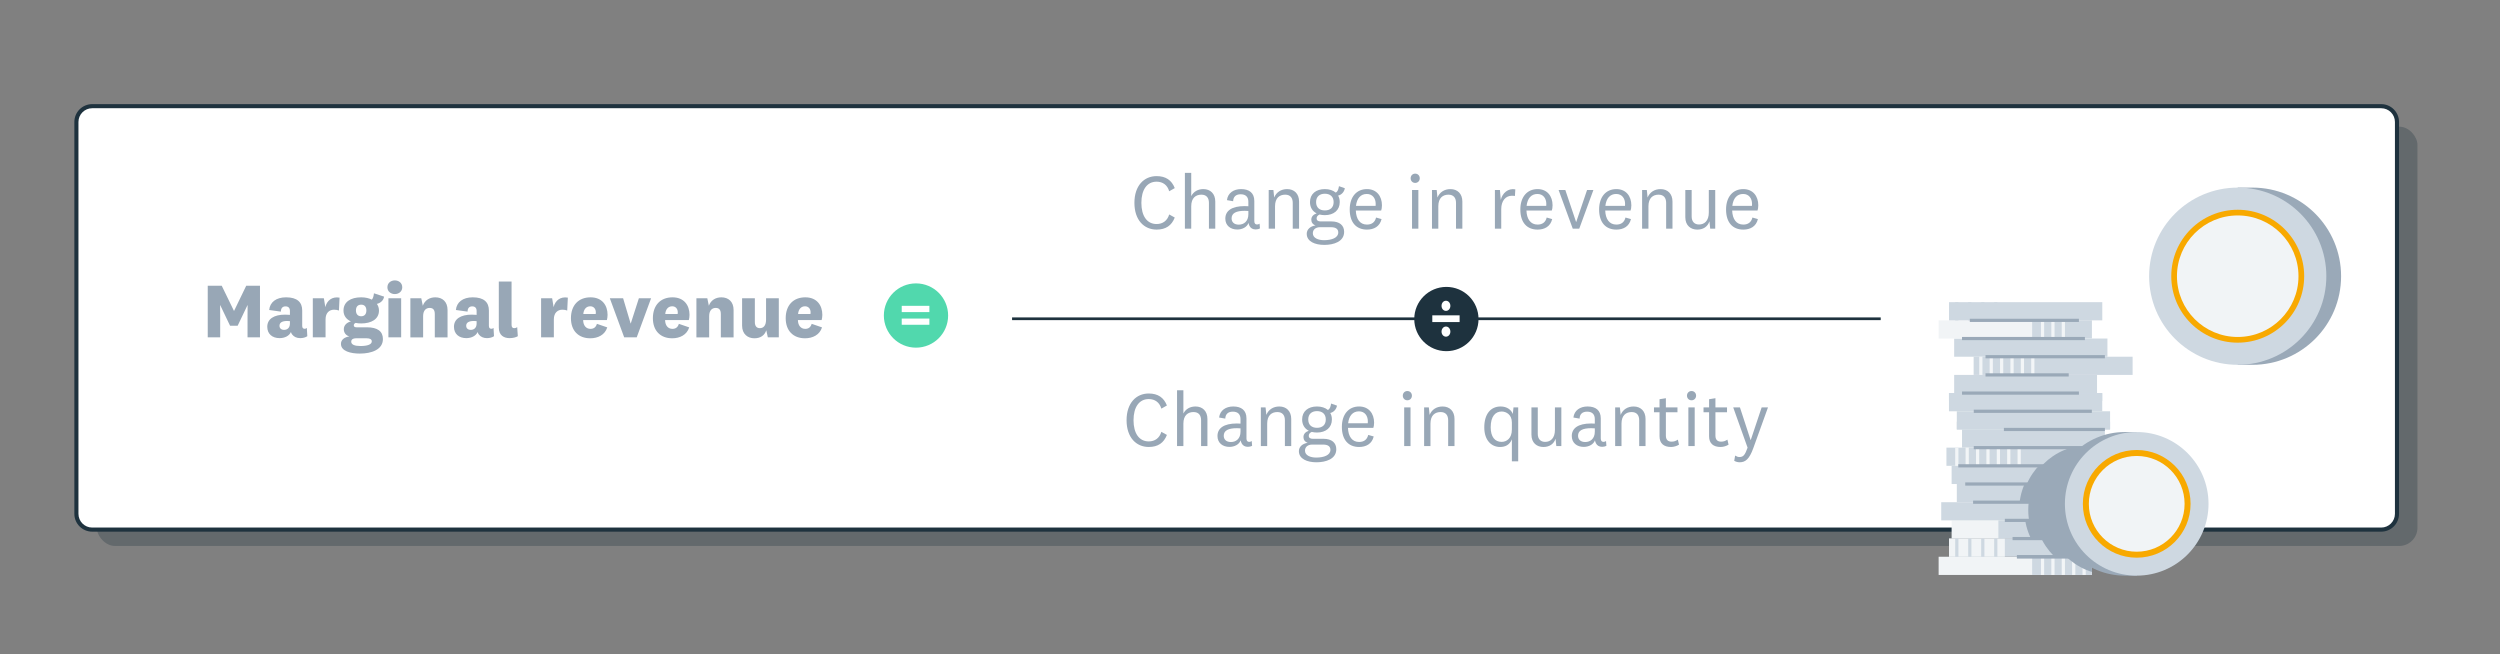 <?xml version="1.0" encoding="UTF-8"?><svg id="Layer_1" xmlns="http://www.w3.org/2000/svg" xmlns:xlink="http://www.w3.org/1999/xlink" viewBox="0 0 792.173 207.33"><rect x="0" y="0" width="792.173" height="207.33" fill="#808080" stroke="none"/><defs><style>.cls-1{fill:none;}.cls-2{clip-path:url(#clippath);}.cls-3{fill:#f8a900;}.cls-4{fill:#f2f5f7;}.cls-5{fill:#fff;}.cls-6{fill:#f1f4f6;}.cls-7{fill:#98a7b6;}.cls-8{fill:#ced8e1;}.cls-9{fill:#1e323e;}.cls-10{fill:#0c6e8e;}.cls-11{fill:#51d8ad;}.cls-12{fill:#9aa9b8;}.cls-13{clip-path:url(#clippath-1);}.cls-14{clip-path:url(#clippath-4);}.cls-15{clip-path:url(#clippath-3);}.cls-16{clip-path:url(#clippath-2);}.cls-17{clip-path:url(#clippath-7);}.cls-18{clip-path:url(#clippath-6);}.cls-19{clip-path:url(#clippath-5);}.cls-20{opacity:.3;}</style><clipPath id="clippath"><path class="cls-1" d="M654.306,159.65c0,12.569,10.187,22.754,22.753,22.754,12.568,0,22.754-10.185,22.754-22.754,0-12.566-10.187-22.753-22.754-22.753-12.566,0-22.753,10.187-22.753,22.753"/></clipPath><clipPath id="clippath-1"><rect class="cls-1" x="617.584" y="170.655" width="48.568" height="5.763"/></clipPath><clipPath id="clippath-2"><rect class="cls-1" x="615.118" y="159.129" width="48.568" height="5.763"/></clipPath><clipPath id="clippath-3"><rect class="cls-1" x="620.056" y="153.368" width="48.565" height="5.763"/></clipPath><clipPath id="clippath-4"><rect class="cls-1" x="618.409" y="147.609" width="48.567" height="5.761"/></clipPath><clipPath id="clippath-5"><rect class="cls-1" x="618.409" y="164.894" width="48.567" height="5.763"/></clipPath><clipPath id="clippath-6"><rect class="cls-1" x="643.928" y="176.419" width="18.932" height="5.761"/></clipPath><clipPath id="clippath-7"><rect class="cls-1" x="616.765" y="141.846" width="55.15" height="5.763"/></clipPath></defs><g class="cls-20"><rect class="cls-9" x="30.693" y="40.136" width="735.32" height="132.863" rx="5.785" ry="5.785"/></g><g><rect class="cls-5" x="24.21" y="33.646" width="735.32" height="134.172" rx="5" ry="5"/><path class="cls-9" d="M754.53,168.467H29.21c-3.115,0-5.649-2.534-5.649-5.649V38.645c0-3.115,2.534-5.649,5.649-5.649H754.53c3.115,0,5.649,2.534,5.649,5.649v124.172c0,3.115-2.534,5.649-5.649,5.649ZM29.21,34.295c-2.399,0-4.351,1.952-4.351,4.351v124.172c0,2.398,1.952,4.351,4.351,4.351H754.53c2.398,0,4.351-1.952,4.351-4.351V38.645c0-2.398-1.952-4.351-4.351-4.351H29.21Z"/></g><g><path class="cls-7" d="M75.304,103.225h-2.399l-3.11-6.515h-.049l.024,3.355v6.833h-3.943v-16.359h4.433l3.87,7.959h.049l3.845-7.959h4.359v16.359h-3.943v-6.833l.024-3.355h-.049l-3.11,6.515Z"/><path class="cls-7" d="M95.76,103.3c0,.637,.343,.881,.783,.881,.27,0,.49-.098,.686-.27l.147,2.621c-.563,.392-1.396,.612-2.229,.612-1.127,0-2.009-.417-2.548-1.127-.195-.221-.318-.489-.416-.808-.515,1.199-1.935,1.935-3.575,1.935-2.327,0-3.919-1.322-3.919-3.601,0-2.474,2.131-3.845,5.633-3.845,.49,0,1.127,.049,1.543,.073v-1.249c0-.906-.465-1.444-1.396-1.444-.955,0-1.47,.612-1.47,1.665l-3.698-.515c.221-2.474,2.204-4.016,5.339-4.016,3.526,0,5.119,1.542,5.119,4.163v4.923Zm-3.895-1.543c-.221-.024-.539-.05-.857-.05-1.616,0-2.448,.515-2.448,1.519,0,.784,.538,1.298,1.469,1.298,.906,0,1.837-.538,1.837-2.032v-.734Z"/><path class="cls-7" d="M107.396,98.401c-.392-.172-.955-.27-1.543-.27-1.47,0-2.694,.955-2.694,3.062v5.706h-4.04v-12.393h3.502l.465,2.816c.49-2.105,2.155-3.428,4.507-3.012l-.196,4.09Z"/><path class="cls-7" d="M114.036,112.042c-2.915,0-6-.759-6-3.085,0-1.299,1.102-2.131,2.669-2.352-1.028-.294-1.763-1.102-1.763-2.302,0-1.249,.979-2.155,2.253-2.449-1.445-.661-2.352-1.812-2.352-3.453,0-2.719,2.253-4.188,5.608-4.188,1.298,0,2.449,.269,3.38,.734,.392-.441,.588-1.249,.661-2.009l3.208,1.054c-.171,1.273-1.225,2.057-2.277,2.302,.416,.588,.661,1.298,.661,2.106,0,2.768-2.449,4.09-5.633,4.09-.612,0-1.2-.049-1.764-.172-.367,.172-.587,.417-.587,.784,0,.44,.367,.612,.856,.612h3.282c3.429,0,5.094,1.298,5.094,3.723,0,3.38-3.674,4.604-7.298,4.604Zm.146-2.399c2.204,0,3.625-.466,3.625-1.47,0-.661-.588-.979-1.592-.979h-3.502c-.857,0-1.421,.392-1.421,1.077,0,.931,1.103,1.372,2.89,1.372Zm.27-9.429c1.028,0,1.641-.661,1.641-1.837,0-1.2-.612-1.837-1.641-1.837-1.077,0-1.665,.661-1.665,1.837,0,1.126,.588,1.837,1.665,1.837Z"/><path class="cls-7" d="M125.108,93.184c-1.225,0-2.351-.783-2.351-2.155,0-1.396,1.126-2.18,2.351-2.18s2.352,.784,2.352,2.18c0,1.372-1.127,2.155-2.352,2.155Zm2.009,1.322v12.393h-4.041v-12.393h4.041Z"/><path class="cls-7" d="M133.976,96.883c.612-1.714,2.106-2.669,3.968-2.669,2.229,0,3.869,1.371,3.869,4.016v8.67h-4.041v-7.372c0-1.224-.44-1.959-1.616-1.959-1.126,0-2.081,.735-2.081,2.621v6.71h-4.041v-12.393h3.453l.489,2.376Z"/><path class="cls-7" d="M154.918,103.3c0,.637,.344,.881,.784,.881,.27,0,.49-.098,.686-.27l.147,2.621c-.563,.392-1.396,.612-2.229,.612-1.127,0-2.009-.417-2.548-1.127-.195-.221-.318-.489-.416-.808-.515,1.199-1.935,1.935-3.575,1.935-2.327,0-3.919-1.322-3.919-3.601,0-2.474,2.131-3.845,5.633-3.845,.49,0,1.127,.049,1.543,.073v-1.249c0-.906-.465-1.444-1.396-1.444-.955,0-1.47,.612-1.47,1.665l-3.698-.515c.221-2.474,2.204-4.016,5.339-4.016,3.526,0,5.118,1.542,5.118,4.163v4.923Zm-3.894-1.543c-.221-.024-.539-.05-.857-.05-1.616,0-2.448,.515-2.448,1.519,0,.784,.538,1.298,1.469,1.298,.906,0,1.837-.538,1.837-2.032v-.734Z"/><path class="cls-7" d="M164.081,106.532c-.563,.343-1.494,.612-2.62,.612-1.739,0-3.404-.833-3.404-3.331v-14.596h4.041v13.714c0,.735,.294,1.054,.857,1.054,.343,0,.611-.099,.93-.318l.196,2.865Z"/><path class="cls-7" d="M179.734,98.401c-.391-.172-.955-.27-1.543-.27-1.469,0-2.693,.955-2.693,3.062v5.706h-4.041v-12.393h3.502l.465,2.816c.49-2.105,2.156-3.428,4.508-3.012l-.197,4.09Z"/><path class="cls-7" d="M189.142,102.613l3.281,1.127c-.758,2.4-2.986,3.453-5.387,3.453-3.723,0-6.123-2.376-6.123-6.367,0-4.041,2.352-6.612,6.221-6.612,3.625,0,5.387,2.497,5.387,5.559,0,.515-.098,1.225-.219,1.642h-7.52c.025,1.763,.955,2.791,2.326,2.791,1.004,0,1.715-.489,2.033-1.592Zm-.393-3.11c.049-.171,.049-.367,.049-.562,0-1.005-.611-1.886-1.762-1.886-1.25,0-2.082,.931-2.205,2.448h3.918Z"/><path class="cls-7" d="M199.873,102.491l2.57-7.984h3.871l-4.557,12.393h-3.967l-4.555-12.393h4.211l2.377,7.984h.049Z"/><path class="cls-7" d="M215.109,102.613l3.281,1.127c-.758,2.4-2.986,3.453-5.387,3.453-3.723,0-6.123-2.376-6.123-6.367,0-4.041,2.352-6.612,6.221-6.612,3.625,0,5.387,2.497,5.387,5.559,0,.515-.098,1.225-.219,1.642h-7.52c.025,1.763,.955,2.791,2.326,2.791,1.004,0,1.715-.489,2.033-1.592Zm-.393-3.11c.049-.171,.049-.367,.049-.562,0-1.005-.611-1.886-1.762-1.886-1.25,0-2.082,.931-2.205,2.448h3.918Z"/><path class="cls-7" d="M224.615,96.883c.611-1.714,2.105-2.669,3.967-2.669,2.229,0,3.869,1.371,3.869,4.016v8.67h-4.041v-7.372c0-1.224-.439-1.959-1.615-1.959-1.127,0-2.082,.735-2.082,2.621v6.71h-4.041v-12.393h3.453l.49,2.376Z"/><path class="cls-7" d="M242.814,104.646c-.539,1.665-1.885,2.547-3.771,2.547-2.105,0-3.895-1.322-3.895-4.017v-8.67h4.041v7.544c0,1.224,.539,1.935,1.592,1.935,1.127,0,1.961-.809,1.961-2.67v-6.809h4.039v12.393h-3.477l-.49-2.253Z"/><path class="cls-7" d="M257.195,102.613l3.281,1.127c-.76,2.4-2.988,3.453-5.389,3.453-3.723,0-6.123-2.376-6.123-6.367,0-4.041,2.352-6.612,6.221-6.612,3.625,0,5.389,2.497,5.389,5.559,0,.515-.098,1.225-.221,1.642h-7.518c.023,1.763,.955,2.791,2.326,2.791,1.004,0,1.715-.489,2.033-1.592Zm-.393-3.11c.049-.171,.049-.367,.049-.562,0-1.005-.611-1.886-1.764-1.886-1.248,0-2.082,.931-2.203,2.448h3.918Z"/></g><g><circle class="cls-11" cx="290.249" cy="99.98" r="10.182"/><path class="cls-5" d="M285.729,96.909h8.764v1.986h-8.764v-1.986Zm0,4.034h8.764v1.966h-8.764v-1.966Z"/></g><g><path class="cls-7" d="M364.003,124.687c2.914,0,4.775,1.298,5.756,3.796l-1.764,1.004c-.564-1.983-2.033-3.036-3.992-3.036-3.037,0-4.824,2.547-4.824,6.71s1.787,6.71,4.824,6.71c1.959,0,3.428-1.077,3.992-3.036l1.764,.979c-.98,2.522-2.842,3.82-5.756,3.82-3.967,0-7.029-3.013-7.029-8.474,0-5.462,3.062-8.474,7.029-8.474Z"/><path class="cls-7" d="M374.978,131.03c.76-1.47,2.156-2.229,3.846-2.229,2.229,0,3.771,1.47,3.771,3.943v8.596h-2.008v-8.18c0-1.567-.76-2.596-2.4-2.596-1.738,0-3.209,1.004-3.209,3.673v7.103h-2.008v-17.682h2.008v7.371Z"/><path class="cls-7" d="M394.966,138.94c0,.784,.344,1.078,.906,1.078,.27,0,.588-.123,.76-.27l.123,1.494c-.318,.22-.906,.343-1.348,.343-.932,0-1.592-.392-1.959-1.103-.146-.27-.246-.588-.318-.955-.49,1.348-2.008,2.082-3.551,2.082-2.156,0-3.797-1.249-3.797-3.453,0-2.425,1.959-3.968,6.146-3.968,.27,0,.711,.024,1.152,.049v-1.444c0-1.47-.809-2.352-2.426-2.352-1.592,0-2.35,.857-2.398,2.204l-1.961-.343c.27-2.277,2.131-3.502,4.482-3.502,2.572,0,4.188,1.2,4.188,3.771v6.367Zm-1.885-3.208c-.318-.024-.734-.049-1.152-.049-2.717,0-4.162,.734-4.162,2.4,0,1.199,.832,1.983,2.277,1.983,1.518,0,3.037-.955,3.037-3.307v-1.028Z"/><path class="cls-7" d="M401.263,131.472c.688-1.69,2.18-2.67,4.115-2.67,2.229,0,3.771,1.47,3.771,3.943v8.596h-2.008v-8.18c0-1.567-.76-2.596-2.4-2.596-1.738,0-3.209,1.004-3.209,3.673v7.103h-2.008v-12.245h1.494l.244,2.376Z"/><path class="cls-7" d="M417.113,146.483c-2.84,0-5.535-1.028-5.535-3.526,0-1.396,1.152-2.4,2.793-2.645-.883-.294-1.348-.979-1.348-1.812,0-1.004,.686-1.665,1.689-2.008-1.322-.662-2.105-1.911-2.105-3.576,0-2.571,1.887-4.114,4.703-4.114,1.42,0,2.619,.392,3.453,1.103,.709-.344,.881-1.176,1.027-2.033l1.861,.661c-.195,1.176-1.078,2.106-2.131,2.327,.344,.587,.516,1.273,.516,2.057,0,2.571-1.887,4.139-4.727,4.139-.588,0-1.152-.073-1.666-.195-.613,.27-.932,.661-.932,1.225,0,.661,.49,.955,1.25,.955h3.404c2.619,0,4.064,1.249,4.064,3.306,0,3.086-3.256,4.139-6.318,4.139Zm-.049-1.493c2.449,0,4.506-.76,4.506-2.449,0-1.028-.709-1.665-2.301-1.665h-3.479c-1.322,0-2.277,.71-2.277,1.91,0,1.543,1.738,2.204,3.551,2.204Zm.246-9.429c1.689,0,2.791-.906,2.791-2.646,0-1.714-1.102-2.645-2.791-2.645-1.666,0-2.768,.931-2.768,2.645,0,1.739,1.102,2.646,2.768,2.646Z"/><path class="cls-7" d="M433.55,137.814l1.738,.489c-.564,2.376-2.449,3.331-4.629,3.331-3.355,0-5.461-2.229-5.461-6.367,0-3.992,2.154-6.466,5.461-6.466,3.061,0,4.752,2.229,4.752,5.143,0,.711-.123,1.323-.246,1.642h-8.033c.1,2.742,1.322,4.457,3.527,4.457,1.469,0,2.523-.686,2.891-2.229Zm-.148-3.698c.025-.221,.025-.466,.025-.637,0-1.715-.98-3.135-2.816-3.135-1.959,0-3.16,1.396-3.43,3.771h6.221Z"/><path class="cls-7" d="M445.947,126.843c-.834,0-1.445-.637-1.445-1.47s.611-1.47,1.445-1.47c.832,0,1.445,.637,1.445,1.47s-.613,1.47-1.445,1.47Zm1.004,2.253v12.245h-2.008v-12.245h2.008Z"/><path class="cls-7" d="M453.001,131.472c.686-1.69,2.18-2.67,4.115-2.67,2.229,0,3.771,1.47,3.771,3.943v8.596h-2.01v-8.18c0-1.567-.758-2.596-2.398-2.596-1.74,0-3.209,1.004-3.209,3.673v7.103h-2.008v-12.245h1.494l.244,2.376Z"/><path class="cls-7" d="M479.064,139.21c-.758,1.861-2.203,2.425-3.746,2.425-2.67,0-4.996-2.033-4.996-6.221,0-4.163,1.982-6.612,5.191-6.612,1.959,0,3.355,1.028,3.846,2.376l.221-2.082h1.492v17.094h-2.008v-6.979Zm0-5.363c0-2.474-1.812-3.453-3.232-3.453-1.959,0-3.477,1.494-3.477,4.996,0,3.037,1.322,4.629,3.453,4.629,1.566,0,3.256-1.078,3.256-3.895v-2.277Z"/><path class="cls-7" d="M492.906,139.015c-.588,1.763-2.01,2.62-3.869,2.62-2.01,0-3.773-1.249-3.773-3.919v-8.62h2.01v8.4c0,1.567,.857,2.522,2.326,2.522,1.715,0,3.109-1.151,3.109-3.82v-7.103h2.033v12.245h-1.592l-.244-2.326Z"/><path class="cls-7" d="M507.236,138.94c0,.784,.342,1.078,.906,1.078,.27,0,.588-.123,.758-.27l.123,1.494c-.318,.22-.906,.343-1.348,.343-.93,0-1.592-.392-1.959-1.103-.146-.27-.244-.588-.318-.955-.488,1.348-2.008,2.082-3.551,2.082-2.154,0-3.795-1.249-3.795-3.453,0-2.425,1.959-3.968,6.146-3.968,.27,0,.711,.024,1.15,.049v-1.444c0-1.47-.809-2.352-2.424-2.352-1.592,0-2.352,.857-2.4,2.204l-1.959-.343c.27-2.277,2.131-3.502,4.482-3.502,2.57,0,4.188,1.2,4.188,3.771v6.367Zm-1.887-3.208c-.318-.024-.734-.049-1.15-.049-2.719,0-4.164,.734-4.164,2.4,0,1.199,.834,1.983,2.277,1.983,1.52,0,3.037-.955,3.037-3.307v-1.028Z"/><path class="cls-7" d="M513.533,131.472c.686-1.69,2.18-2.67,4.115-2.67,2.229,0,3.771,1.47,3.771,3.943v8.596h-2.01v-8.18c0-1.567-.758-2.596-2.398-2.596-1.74,0-3.209,1.004-3.209,3.673v7.103h-2.008v-12.245h1.494l.244,2.376Z"/><path class="cls-7" d="M532.027,140.9c-.711,.44-1.666,.734-2.523,.734-2.277,0-3.648-1.103-3.648-3.38v-7.616h-1.764v-1.543h1.764v-2.596l2.008-.318v2.914h3.674v1.543h-3.674v7.421c0,1.347,.734,1.886,1.789,1.886,.807,0,1.322-.196,2.008-.637l.367,1.592Z"/><path class="cls-7" d="M535.996,126.843c-.832,0-1.445-.637-1.445-1.47s.613-1.47,1.445-1.47c.834,0,1.445,.637,1.445,1.47s-.611,1.47-1.445,1.47Zm1.004,2.253v12.245h-2.008v-12.245h2.008Z"/><path class="cls-7" d="M547.728,140.9c-.709,.44-1.664,.734-2.521,.734-2.277,0-3.648-1.103-3.648-3.38v-7.616h-1.764v-1.543h1.764v-2.596l2.008-.318v2.914h3.674v1.543h-3.674v7.421c0,1.347,.734,1.886,1.787,1.886,.809,0,1.322-.196,2.008-.637l.367,1.592Z"/><path class="cls-7" d="M558.212,129.096h2.008l-4.652,12.906c-1.273,3.526-2.523,4.481-4.334,4.481-.637,0-1.25-.195-1.715-.465l.293-1.665c.539,.318,.857,.465,1.371,.465,1.225,0,1.74-.637,2.572-2.963l-4.555-12.76h2.131l3.379,10.335h.049l3.453-10.335Z"/></g><g><path class="cls-7" d="M366.49,55.806c2.914,0,4.775,1.298,5.756,3.796l-1.764,1.004c-.564-1.983-2.033-3.037-3.992-3.037-3.037,0-4.824,2.548-4.824,6.711s1.787,6.71,4.824,6.71c1.959,0,3.428-1.077,3.992-3.036l1.764,.979c-.98,2.522-2.842,3.82-5.756,3.82-3.967,0-7.029-3.013-7.029-8.474,0-5.462,3.062-8.474,7.029-8.474Z"/><path class="cls-7" d="M377.464,62.148c.76-1.47,2.156-2.229,3.846-2.229,2.229,0,3.771,1.47,3.771,3.943v8.596h-2.008v-8.18c0-1.567-.76-2.596-2.4-2.596-1.738,0-3.209,1.004-3.209,3.673v7.103h-2.008v-17.682h2.008v7.371Z"/><path class="cls-7" d="M397.453,70.058c0,.784,.344,1.078,.906,1.078,.27,0,.588-.123,.76-.27l.123,1.494c-.318,.22-.906,.343-1.348,.343-.932,0-1.592-.392-1.959-1.103-.146-.27-.246-.588-.318-.955-.49,1.348-2.008,2.082-3.551,2.082-2.156,0-3.797-1.249-3.797-3.453,0-2.425,1.959-3.968,6.146-3.968,.27,0,.711,.024,1.152,.049v-1.444c0-1.47-.809-2.352-2.426-2.352-1.592,0-2.35,.857-2.398,2.204l-1.961-.343c.27-2.277,2.131-3.502,4.482-3.502,2.572,0,4.188,1.2,4.188,3.771v6.367Zm-1.885-3.208c-.318-.024-.734-.049-1.152-.049-2.717,0-4.162,.734-4.162,2.4,0,1.199,.832,1.983,2.277,1.983,1.518,0,3.037-.955,3.037-3.307v-1.028Z"/><path class="cls-7" d="M403.75,62.59c.688-1.69,2.18-2.67,4.115-2.67,2.229,0,3.771,1.47,3.771,3.943v8.596h-2.008v-8.18c0-1.567-.76-2.596-2.4-2.596-1.738,0-3.209,1.004-3.209,3.673v7.103h-2.008v-12.245h1.494l.244,2.376Z"/><path class="cls-7" d="M419.599,77.601c-2.84,0-5.535-1.028-5.535-3.526,0-1.396,1.152-2.399,2.793-2.645-.883-.294-1.348-.979-1.348-1.812,0-1.004,.686-1.665,1.689-2.008-1.322-.662-2.105-1.911-2.105-3.576,0-2.571,1.887-4.114,4.703-4.114,1.42,0,2.619,.392,3.453,1.103,.709-.344,.881-1.176,1.027-2.033l1.861,.661c-.195,1.176-1.078,2.106-2.131,2.327,.344,.587,.516,1.273,.516,2.057,0,2.571-1.887,4.139-4.727,4.139-.588,0-1.152-.073-1.666-.195-.613,.27-.932,.661-.932,1.225,0,.661,.49,.955,1.25,.955h3.404c2.619,0,4.064,1.249,4.064,3.306,0,3.086-3.256,4.139-6.318,4.139Zm-.049-1.493c2.449,0,4.506-.76,4.506-2.449,0-1.028-.709-1.665-2.301-1.665h-3.479c-1.322,0-2.277,.71-2.277,1.91,0,1.543,1.738,2.204,3.551,2.204Zm.246-9.429c1.689,0,2.791-.906,2.791-2.646,0-1.714-1.102-2.645-2.791-2.645-1.666,0-2.768,.931-2.768,2.645,0,1.739,1.102,2.646,2.768,2.646Z"/><path class="cls-7" d="M436.037,68.933l1.738,.489c-.564,2.376-2.449,3.331-4.629,3.331-3.355,0-5.461-2.229-5.461-6.367,0-3.992,2.154-6.466,5.461-6.466,3.061,0,4.752,2.229,4.752,5.143,0,.711-.123,1.323-.246,1.642h-8.033c.1,2.742,1.322,4.457,3.527,4.457,1.469,0,2.523-.686,2.891-2.229Zm-.148-3.698c.025-.221,.025-.466,.025-.637,0-1.715-.98-3.135-2.816-3.135-1.959,0-3.16,1.396-3.43,3.771h6.221Z"/><path class="cls-7" d="M448.433,57.961c-.834,0-1.445-.637-1.445-1.47s.611-1.47,1.445-1.47c.832,0,1.445,.637,1.445,1.47s-.613,1.47-1.445,1.47Zm1.004,2.253v12.245h-2.008v-12.245h2.008Z"/><path class="cls-7" d="M455.488,62.59c.686-1.69,2.18-2.67,4.115-2.67,2.229,0,3.771,1.47,3.771,3.943v8.596h-2.01v-8.18c0-1.567-.758-2.596-2.398-2.596-1.74,0-3.209,1.004-3.209,3.673v7.103h-2.008v-12.245h1.494l.244,2.376Z"/><path class="cls-7" d="M480.033,62.1c-.221-.049-.637-.073-.98-.073-1.934,0-3.355,1.567-3.355,4.236v6.196h-2.008v-12.245h1.592l.27,3.135c.49-2.18,2.326-3.771,4.605-3.355l-.123,2.106Z"/><path class="cls-7" d="M490.101,68.933l1.738,.489c-.564,2.376-2.449,3.331-4.629,3.331-3.355,0-5.461-2.229-5.461-6.367,0-3.992,2.154-6.466,5.461-6.466,3.061,0,4.752,2.229,4.752,5.143,0,.711-.123,1.323-.246,1.642h-8.033c.1,2.742,1.322,4.457,3.527,4.457,1.469,0,2.523-.686,2.891-2.229Zm-.148-3.698c.025-.221,.025-.466,.025-.637,0-1.715-.98-3.135-2.816-3.135-1.959,0-3.16,1.396-3.43,3.771h6.221Z"/><path class="cls-7" d="M499.459,70.328l3.43-10.114h2.008l-4.482,12.245h-2.057l-4.482-12.245h2.131l3.404,10.114h.049Z"/><path class="cls-7" d="M515.064,68.933l1.738,.489c-.564,2.376-2.449,3.331-4.629,3.331-3.355,0-5.461-2.229-5.461-6.367,0-3.992,2.154-6.466,5.461-6.466,3.061,0,4.752,2.229,4.752,5.143,0,.711-.123,1.323-.246,1.642h-8.033c.1,2.742,1.322,4.457,3.527,4.457,1.469,0,2.523-.686,2.891-2.229Zm-.148-3.698c.025-.221,.025-.466,.025-.637,0-1.715-.98-3.135-2.816-3.135-1.959,0-3.16,1.396-3.43,3.771h6.221Z"/><path class="cls-7" d="M522.07,62.59c.688-1.69,2.18-2.67,4.115-2.67,2.229,0,3.771,1.47,3.771,3.943v8.596h-2.008v-8.18c0-1.567-.76-2.596-2.4-2.596-1.738,0-3.209,1.004-3.209,3.673v7.103h-2.008v-12.245h1.494l.244,2.376Z"/><path class="cls-7" d="M541.667,70.133c-.588,1.763-2.01,2.62-3.869,2.62-2.01,0-3.773-1.249-3.773-3.919v-8.62h2.01v8.4c0,1.567,.857,2.522,2.326,2.522,1.715,0,3.109-1.151,3.109-3.82v-7.103h2.033v12.245h-1.592l-.244-2.326Z"/><path class="cls-7" d="M555.287,68.933l1.738,.489c-.562,2.376-2.449,3.331-4.629,3.331-3.354,0-5.461-2.229-5.461-6.367,0-3.992,2.156-6.466,5.461-6.466,3.062,0,4.752,2.229,4.752,5.143,0,.711-.123,1.323-.244,1.642h-8.033c.098,2.742,1.322,4.457,3.525,4.457,1.471,0,2.523-.686,2.891-2.229Zm-.146-3.698c.023-.221,.023-.466,.023-.637,0-1.715-.979-3.135-2.816-3.135-1.959,0-3.158,1.396-3.428,3.771h6.221Z"/></g><rect class="cls-9" x="320.694" y="100.578" width="275.247" height=".861"/><g><circle class="cls-9" cx="458.317" cy="101.092" r="10.182"/><path class="cls-5" d="M453.851,99.924h8.656v2.129h-8.656v-2.129Zm4.328-1.413c-.79,0-1.401-.696-1.401-1.598,0-.9,.611-1.617,1.401-1.617s1.4,.717,1.4,1.617c0,.901-.61,1.598-1.4,1.598Zm0,8.17c-.79,0-1.401-.717-1.401-1.597,0-.901,.611-1.618,1.401-1.618s1.4,.717,1.4,1.618c0,.88-.61,1.597-1.4,1.597Z"/></g><g id="Coins"><g><g><path class="cls-12" d="M709.066,59.445h4.678c15.508,0,28.078,12.571,28.078,28.077s-12.571,28.077-28.078,28.077h-4.678V59.445Z"/><path class="cls-8" d="M680.989,87.521c0-15.506,12.571-28.077,28.077-28.077s28.077,12.571,28.077,28.077c0,15.508-12.571,28.077-28.077,28.077s-28.077-12.569-28.077-28.077"/><path class="cls-3" d="M688.008,87.521c0-11.63,9.428-21.057,21.059-21.057,11.629,0,21.057,9.427,21.057,21.057s-9.428,21.059-21.057,21.059c-11.63,0-21.059-9.428-21.059-21.059"/><path class="cls-6" d="M689.813,87.521c0-10.632,8.62-19.253,19.253-19.253,10.632,0,19.252,8.621,19.252,19.253,0,10.634-8.62,19.253-19.252,19.253-10.634,0-19.253-8.62-19.253-19.253"/></g><g><g class="cls-2"><rect class="cls-5" x="664.498" y="159.29" width="24.647" height=".34" transform="translate(85.481 525.29) rotate(-45)"/><rect class="cls-5" x="596.7" y="199.831" width="79.167" height=".34" transform="translate(44.941 508.499) rotate(-45)"/><rect class="cls-5" x="683.309" y="126.665" width="70.818" height=".34" transform="translate(120.822 545.359) rotate(-45)"/><rect class="cls-5" x="670.53" y="163.477" width="22.749" height=".34" transform="translate(84.009 530.111) rotate(-45)"/></g><rect class="cls-6" x="614.292" y="176.417" width="48.567" height="5.763"/><rect class="cls-8" x="617.586" y="170.655" width="48.567" height="5.763"/><g class="cls-13"><path class="cls-12" d="M668.621,182.179h-3.291c-11.367,0-20.579-9.214-20.579-20.579s9.212-20.579,20.579-20.579h3.291v41.158Z"/></g><rect class="cls-6" x="618.409" y="164.892" width="48.567" height="5.763"/><rect class="cls-8" x="615.118" y="159.131" width="48.567" height="5.763"/><g class="cls-16"><path class="cls-12" d="M666.563,182.179h-3.293c-11.366,0-20.579-9.214-20.579-20.579s9.214-20.579,20.579-20.579h3.293v41.158Z"/></g><rect class="cls-8" x="620.054" y="153.368" width="48.567" height="5.763"/><g class="cls-15"><path class="cls-12" d="M663.683,182.179h-3.293c-11.366,0-20.579-9.214-20.579-20.579s9.214-20.579,20.579-20.579h3.293v41.158Z"/></g><rect class="cls-8" x="618.409" y="147.606" width="48.567" height="5.763"/><rect class="cls-8" x="616.765" y="141.844" width="55.15" height="5.763"/><rect class="cls-8" x="621.703" y="136.083" width="45.272" height="5.763"/><rect class="cls-8" x="620.054" y="130.321" width="48.567" height="5.763"/><rect class="cls-8" x="643.926" y="176.417" width="18.932" height="5.763"/><rect class="cls-4" x="646.711" y="176.417" width="1.018" height="5.763"/><rect class="cls-4" x="650.004" y="176.417" width="1.018" height="5.763"/><rect class="cls-4" x="653.296" y="176.417" width="1.018" height="5.763"/><rect class="cls-4" x="656.588" y="176.417" width="1.018" height="5.763"/><rect class="cls-4" x="659.882" y="176.417" width="1.018" height="5.763"/><rect class="cls-6" x="617.586" y="170.655" width="17.683" height="5.763"/><rect class="cls-8" x="619.547" y="170.655" width="1.018" height="5.763"/><rect class="cls-8" x="623.664" y="170.655" width="1.018" height="5.763"/><rect class="cls-8" x="627.779" y="170.655" width="1.018" height="5.763"/><rect class="cls-8" x="631.895" y="170.655" width="1.018" height="5.763"/><rect class="cls-10" x="647.221" y="147.606" width="19.755" height="5.763"/><rect class="cls-4" x="639.303" y="141.845" width="1.018" height="5.763"/><rect class="cls-4" x="636.01" y="141.845" width="1.018" height="5.763"/><rect class="cls-4" x="632.717" y="141.845" width="1.018" height="5.763"/><rect class="cls-4" x="629.425" y="141.845" width="1.018" height="5.763"/><rect class="cls-4" x="626.133" y="141.845" width="1.018" height="5.763"/><rect class="cls-4" x="622.839" y="141.845" width="1.018" height="5.763"/><rect class="cls-4" x="619.547" y="141.845" width="1.018" height="5.763"/><rect class="cls-8" x="620.054" y="133.613" width="48.567" height="2.47"/><rect class="cls-8" x="633.225" y="164.892" width="25.519" height="5.763"/><g class="cls-14"><path class="cls-12" d="M664.394,182.179h-3.293c-11.366,0-20.579-9.214-20.579-20.579s9.214-20.579,20.579-20.579h3.293v41.158Z"/></g><rect class="cls-8" x="619.214" y="107.272" width="48.567" height="5.763"/><rect class="cls-8" x="625.386" y="113.034" width="50.374" height="5.763"/><rect class="cls-8" x="619.214" y="118.797" width="45.272" height="5.763"/><rect class="cls-8" x="617.567" y="124.56" width="48.567" height="5.763"/><rect class="cls-4" x="627.162" y="113.034" width="1.018" height="5.763"/><rect class="cls-4" x="630.454" y="113.034" width="1.018" height="5.763"/><rect class="cls-4" x="633.746" y="113.034" width="1.018" height="5.763"/><rect class="cls-4" x="637.039" y="113.034" width="1.018" height="5.763"/><rect class="cls-4" x="640.331" y="113.034" width="1.018" height="5.763"/><rect class="cls-4" x="643.625" y="113.034" width="1.018" height="5.763"/><rect class="cls-8" x="617.567" y="124.558" width="48.567" height="2.47"/><g class="cls-19"><path class="cls-12" d="M665.33,182.179h-3.293c-11.366,0-20.579-9.214-20.579-20.579s9.214-20.579,20.579-20.579h3.293v41.158Z"/></g><g class="cls-18"><path class="cls-12" d="M672.326,182.179h-3.291c-11.367,0-20.579-9.214-20.579-20.579s9.212-20.579,20.579-20.579h3.291v41.158Z"/></g><rect class="cls-12" x="639.104" y="175.908" width="19.639" height="1.018"/><rect class="cls-6" x="614.292" y="101.509" width="48.567" height="5.763"/><rect class="cls-8" x="617.586" y="95.748" width="48.567" height="5.763"/><rect class="cls-8" x="643.926" y="101.509" width="18.932" height="5.763"/><rect class="cls-4" x="646.711" y="101.511" width="1.018" height="5.763"/><rect class="cls-4" x="650.004" y="101.511" width="1.018" height="5.763"/><rect class="cls-4" x="653.296" y="101.511" width="1.018" height="5.763"/><rect class="cls-8" x="619.547" y="95.748" width="1.018" height="5.763"/><rect class="cls-8" x="623.664" y="95.748" width="1.018" height="5.763"/><rect class="cls-8" x="627.779" y="95.748" width="1.018" height="5.763"/><rect class="cls-8" x="631.895" y="95.748" width="1.018" height="5.763"/><rect class="cls-12" x="624.172" y="101.002" width="34.571" height="1.018"/><rect class="cls-12" x="639.104" y="175.908" width="19.639" height="1.018"/><rect class="cls-12" x="637.717" y="170.146" width="19.639" height="1.018"/><rect class="cls-12" x="635.27" y="164.384" width="19.639" height="1.018"/><g class="cls-17"><path class="cls-12" d="M665.33,182.179h-3.293c-11.366,0-20.579-9.214-20.579-20.579s9.214-20.579,20.579-20.579h3.293v41.158Z"/></g><rect class="cls-12" x="620.52" y="147.099" width="41.55" height="1.018"/><rect class="cls-12" x="622.721" y="152.86" width="41.552" height="1.018"/><rect class="cls-12" x="625.21" y="158.622" width="41.552" height="1.018"/><rect class="cls-12" x="634.97" y="135.574" width="32.005" height="1.018"/><rect class="cls-12" x="625.424" y="141.336" width="41.55" height="1.018"/><path class="cls-12" d="M677.06,182.404h-3.793c-12.566,0-22.753-10.187-22.753-22.754,0-12.566,10.187-22.753,22.753-22.753h3.793v45.507Z"/><path class="cls-8" d="M699.813,159.65c0,12.568-10.187,22.754-22.755,22.754-12.566,0-22.753-10.187-22.753-22.754s10.187-22.754,22.753-22.754c12.568,0,22.755,10.187,22.755,22.754"/><path class="cls-3" d="M694.124,159.65c0,9.425-7.64,17.065-17.066,17.065s-17.065-7.64-17.065-17.065,7.64-17.065,17.065-17.065,17.066,7.64,17.066,17.065"/><path class="cls-6" d="M692.229,159.65c0,8.378-6.792,15.169-15.171,15.169s-15.169-6.791-15.169-15.169,6.791-15.169,15.169-15.169,15.171,6.791,15.171,15.169"/><rect class="cls-12" x="625.424" y="129.811" width="37.414" height="1.018"/><rect class="cls-12" x="621.702" y="124.05" width="37.041" height="1.018"/><rect class="cls-12" x="629.146" y="118.288" width="26.366" height="1.018"/><rect class="cls-12" x="629.146" y="112.526" width="37.829" height="1.018"/><rect class="cls-12" x="621.702" y="106.764" width="38.939" height="1.018"/></g></g></g></svg>